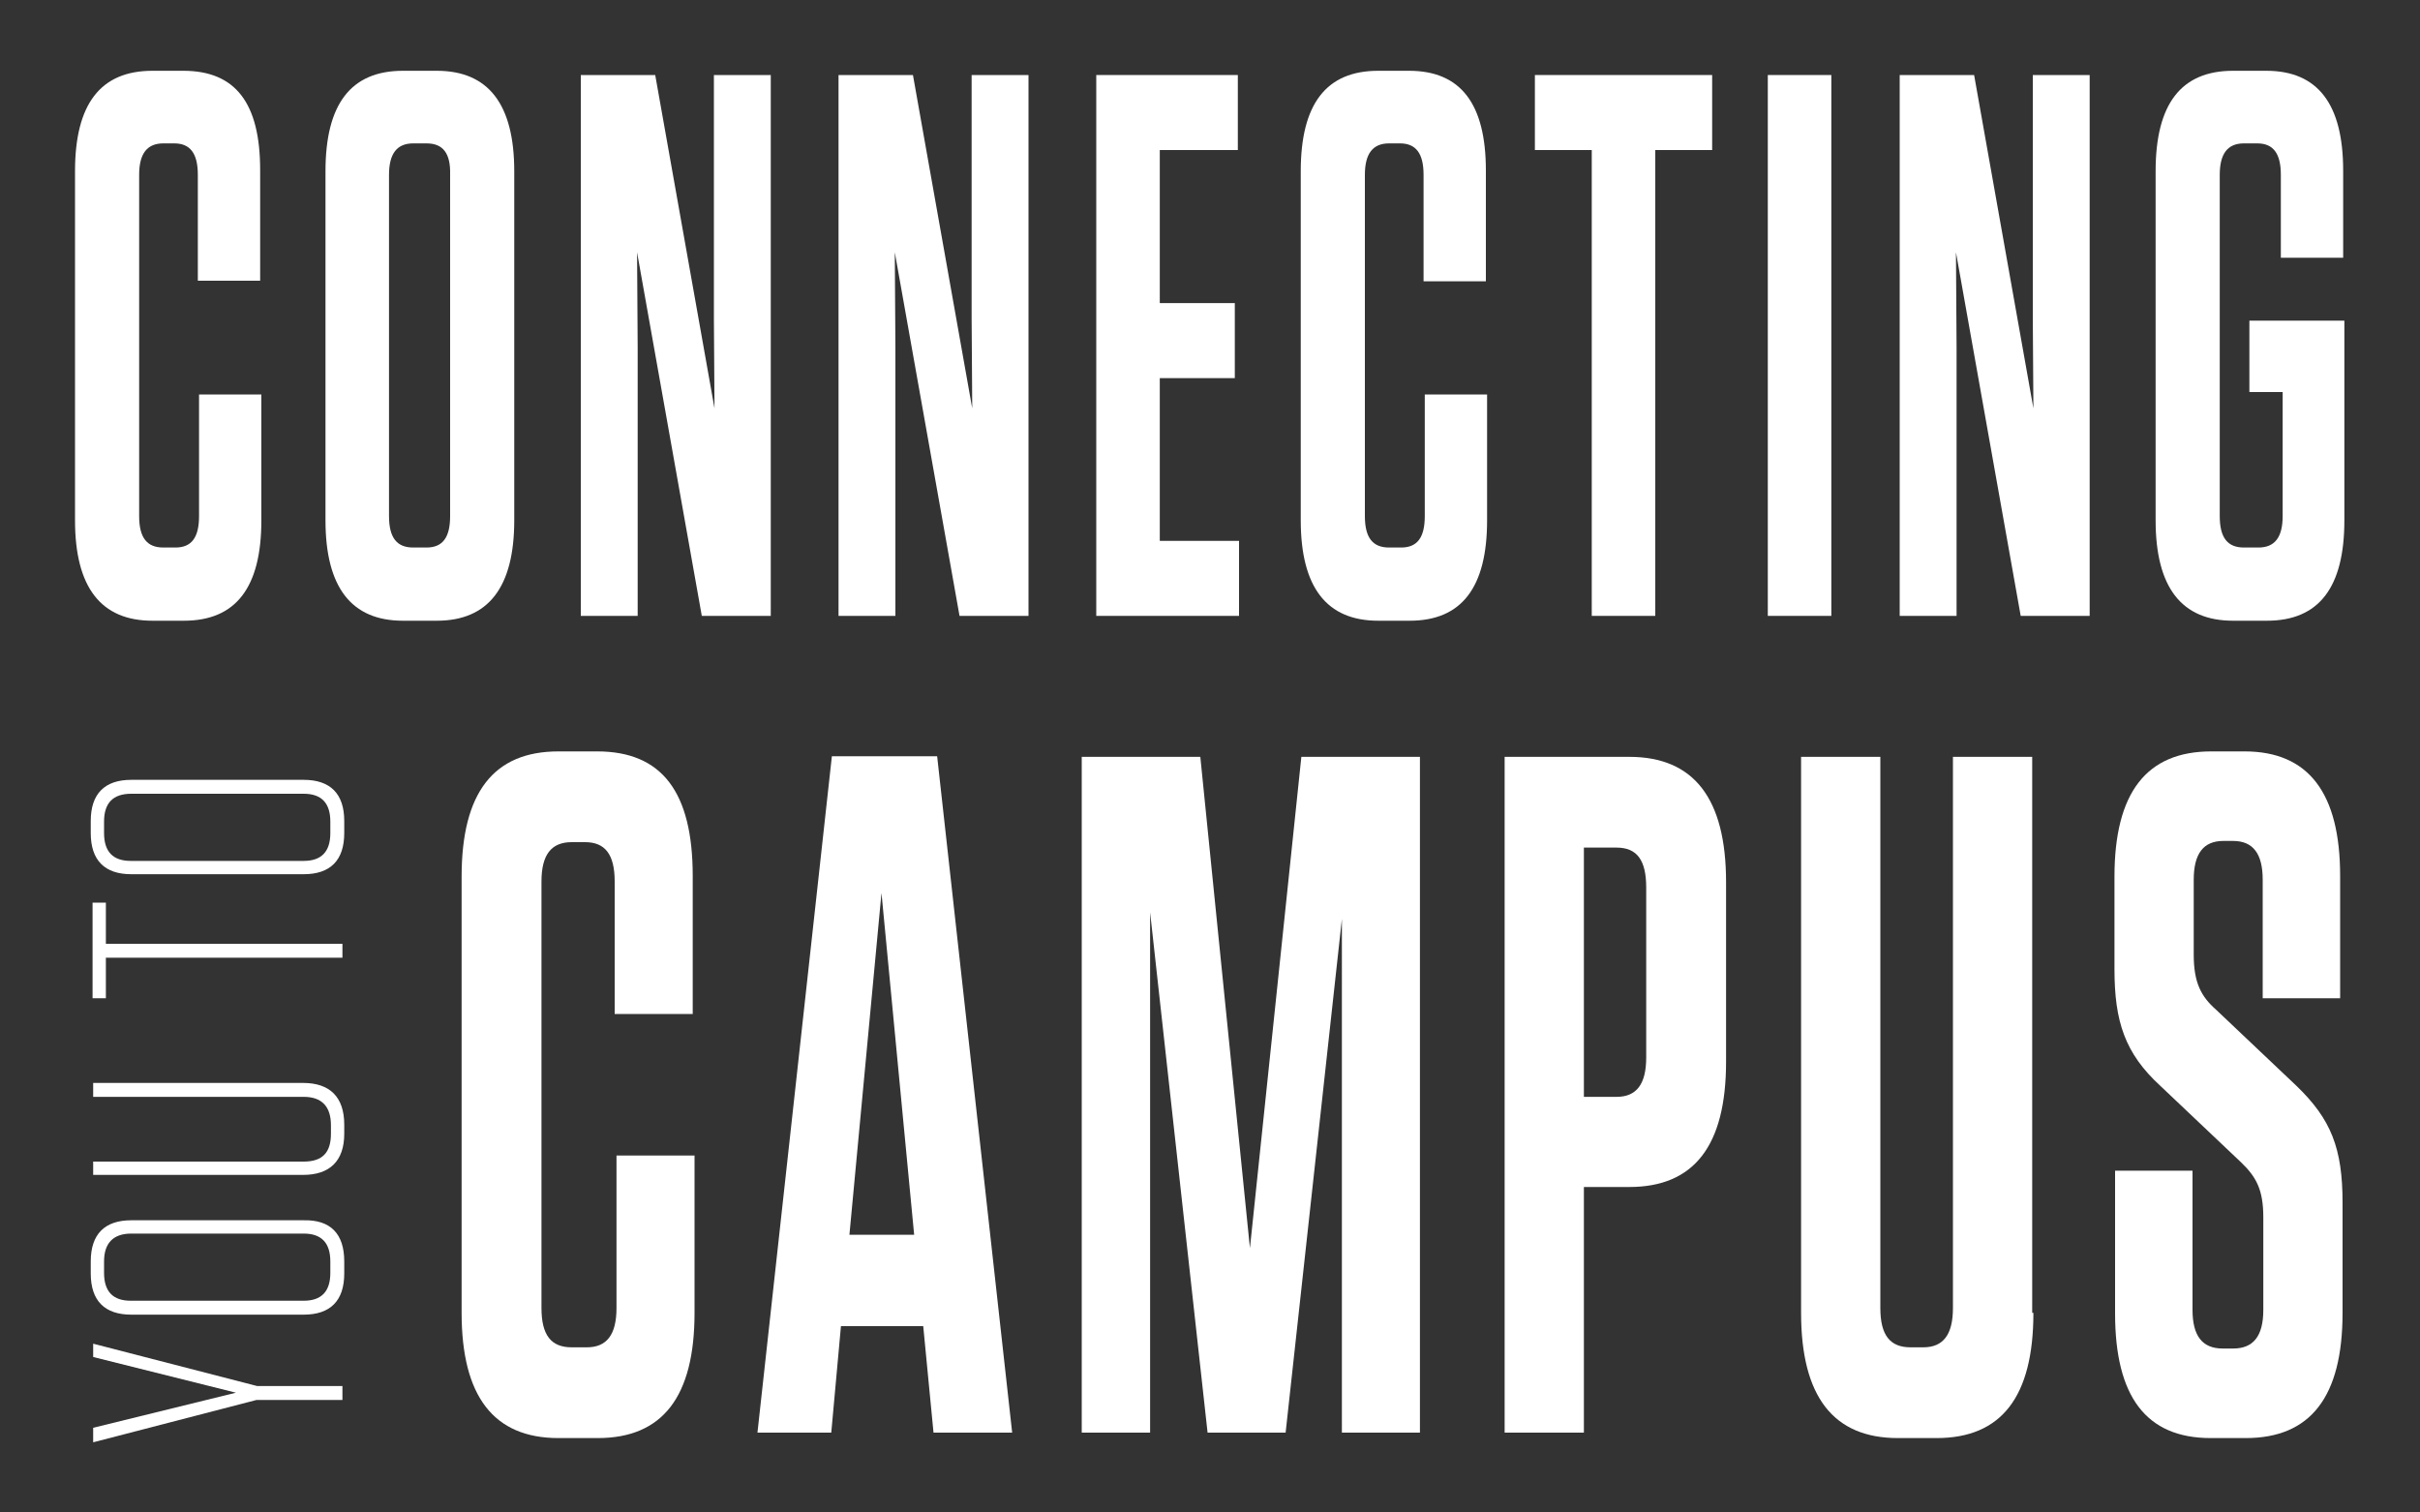 <?xml version="1.0" encoding="utf-8"?>
<!-- Generator: Adobe Illustrator 23.0.3, SVG Export Plug-In . SVG Version: 6.00 Build 0)  -->
<svg version="1.1" id="Front" xmlns="http://www.w3.org/2000/svg" xmlns:xlink="http://www.w3.org/1999/xlink" x="0px" y="0px"
	 viewBox="0 0 400 250" style="enable-background:new 0 0 400 250;" xml:space="preserve">
<rect x="0" y="0" width="400" height="250" fill="#333333" stroke="none"/>
<style type="text/css">
	.st0{fill:#FFFFFF;}
</style>
<g id="Connecting_Campus_1_">
	<g>
		<path class="st0" d="M42.5,229.1h14.1v2.3H42.4l-27,7V236l23.6-5.8l-23.6-5.9v-2.2L42.5,229.1z"/>
		<path class="st0" d="M56.9,208.5v2c0,4.5-2.3,6.8-6.7,6.8H21.7c-4.4,0-6.7-2.3-6.7-6.8v-2c0-4.5,2.3-6.8,6.7-6.8h28.5
			C54.6,201.6,56.9,203.9,56.9,208.5z M17.2,208.5v1.9c0,3.1,1.5,4.6,4.4,4.6h28.6c2.9,0,4.4-1.5,4.4-4.6v-1.9
			c0-3.1-1.5-4.6-4.4-4.6H21.7C18.7,203.9,17.2,205.5,17.2,208.5z"/>
		<path class="st0" d="M50.1,179c4.4,0,6.8,2.3,6.8,6.9v1.5c0,4.5-2.4,6.8-6.8,6.8H15.4V192h34.8c3.1,0,4.5-1.5,4.5-4.6v-1.4
			c0-3.1-1.5-4.7-4.5-4.7H15.4V179H50.1z"/>
		<path class="st0" d="M56.6,158.3H17.5v6.7h-2.2v-15.8h2.2v6.8h39.1V158.3z"/>
		<path class="st0" d="M56.9,135.7v2c0,4.5-2.3,6.8-6.7,6.8H21.7c-4.4,0-6.7-2.3-6.7-6.8v-2c0-4.5,2.3-6.8,6.7-6.8h28.5
			C54.6,128.9,56.9,131.2,56.9,135.7z M17.2,135.8v1.9c0,3.1,1.5,4.6,4.4,4.6h28.6c2.9,0,4.4-1.5,4.4-4.6v-1.9
			c0-3.1-1.5-4.6-4.4-4.6H21.7C18.7,131.2,17.2,132.7,17.2,135.8z"/>
	</g>
	<g>
		<g>
			<path class="st0" d="M43.2,65.2V86c0,11.1-4.2,16.6-12.8,16.6h-5.2c-8.5,0-12.8-5.5-12.8-16.6V28.3c0-11.1,4.2-16.6,12.8-16.6
				h5.1C38.9,11.7,43,17,43,28.1v18.3H32.7V28.9c0-3.6-1.3-5.2-3.9-5.2H27c-2.7,0-4,1.7-4,5.2v56.4c0,3.6,1.3,5.2,4,5.2h2
				c2.7,0,3.9-1.7,3.9-5.2V65.2H43.2z"/>
			<path class="st0" d="M72.2,102.6h-5.6c-8.5,0-12.8-5.5-12.8-16.6V28.3c0-11.1,4.2-16.6,12.8-16.6h5.6c8.5,0,12.8,5.5,12.8,16.6
				V86C85,97.1,80.7,102.6,72.2,102.6z M70.5,23.7h-2.2c-2.7,0-4,1.7-4,5.2v56.4c0,3.6,1.3,5.2,4,5.2h2.2c2.7,0,3.9-1.7,3.9-5.2
				V28.9C74.5,25.3,73.2,23.7,70.5,23.7z"/>
			<path class="st0" d="M116,101.8l-10.7-60.1l0.1,15.7v44.4H96V12.4h12.3l9.8,55.1L118,52.7V12.4h9.4v89.4H116z"/>
			<path class="st0" d="M158.6,101.8l-10.7-60.1l0.1,15.7v44.4h-9.4V12.4h12.3l9.8,55.1l-0.1-14.9V12.4h9.4v89.4H158.6z"/>
			<path class="st0" d="M204.6,12.4v12.4h-12.9v25.3h12.4v12.4h-12.4v26.9h13.1v12.4h-23.6V12.4H204.6z"/>
			<path class="st0" d="M245.8,65.2V86c0,11.1-4.2,16.6-12.8,16.6h-5.2c-8.5,0-12.8-5.5-12.8-16.6V28.3c0-11.1,4.2-16.6,12.8-16.6
				h5.1c8.5,0,12.7,5.4,12.7,16.5v18.3h-10.3V28.9c0-3.6-1.3-5.2-3.9-5.2h-1.8c-2.7,0-4,1.7-4,5.2v56.4c0,3.6,1.3,5.2,4,5.2h2
				c2.7,0,3.9-1.7,3.9-5.2V65.2H245.8z"/>
			<path class="st0" d="M263.1,101.8v-77h-9.4V12.4H283v12.4h-9.4v77H263.1z"/>
			<path class="st0" d="M302.7,101.8h-10.5V12.4h10.5V101.8z"/>
			<path class="st0" d="M334,101.8l-10.7-60.1l0.1,15.7v44.4H314V12.4h12.3l9.8,55.1l-0.1-14.9V12.4h9.4v89.4H334z"/>
			<path class="st0" d="M371.8,64.8V53h15.7V86c0,11.1-4.2,16.6-12.8,16.6h-5.6c-8.5,0-12.8-5.5-12.8-16.6V28.3
				c0-11.1,4.2-16.6,12.8-16.6h5.5c8.5,0,12.7,5.5,12.7,16.5v14.4H377V28.9c0-3.6-1.3-5.2-3.9-5.2h-2.2c-2.7,0-4,1.7-4,5.2v56.4
				c0,3.6,1.3,5.2,4,5.2h2.4c2.7,0,4-1.7,4-5.2V64.8H371.8z"/>
			<path class="st0" d="M114.8,191v26c0,13.9-5.3,20.7-16,20.7h-6.5c-10.7,0-16-6.9-16-20.7v-72.1c0-13.9,5.3-20.7,16-20.7h6.4
				c10.7,0,15.8,6.7,15.8,20.6v22.8h-12.9v-21.9c0-4.5-1.6-6.5-4.9-6.5h-2.2c-3.4,0-5,2.1-5,6.5v70.5c0,4.5,1.6,6.5,5,6.5H97
				c3.3,0,4.9-2.1,4.9-6.5V191H114.8z"/>
			<path class="st0" d="M167.3,236.8h-13l-1.7-17.6H139l-1.6,17.6h-12.2L137.5,125h17.4L167.3,236.8z M140.4,204.1h10.7l-5.4-56.5
				L140.4,204.1z"/>
			<path class="st0" d="M234.7,125.1v111.7h-12.9v-84.9l-9.3,84.9h-12.9l-9.5-86v86h-11.3V125.1h19.6l8.2,81.2l8.5-81.2H234.7z"/>
			<path class="st0" d="M261.8,236.8h-13.1V125.1h20.6c10.7,0,16,6.9,16,20.7v29.7c0,13.9-5.3,20.7-16,20.7h-7.5V236.8z
				 M267.2,140.1h-5.4v41.2h5.4c3.3,0,4.9-2.1,4.9-6.5v-28.1C272.1,142.2,270.6,140.1,267.2,140.1z"/>
			<path class="st0" d="M336.1,217c0,13.9-5.3,20.7-16,20.7h-6.4c-10.7,0-16-6.9-16-20.7v-91.9h13.1v91.1c0,4.5,1.6,6.5,5,6.5h2.1
				c3.3,0,4.9-2.1,4.9-6.5v-91.1h13.1V217z"/>
			<path class="st0" d="M387.2,198.8V217c0,13.9-5.3,20.7-16,20.7h-5.8c-10.7,0-15.8-6.9-15.8-20.6v-23.6h12.8v23
				c0,4.3,1.6,6.4,5,6.4h1.7c3.4,0,5-2.1,5-6.4v-15.3c0-4.6-1.2-6.7-3.7-9.1l-13.3-12.6c-5.9-5.4-7.6-10.7-7.6-19.3v-15.3
				c0-13.9,5.3-20.7,16-20.7h5.5c10.6,0,15.8,6.9,15.8,20.6V165H374v-19.6c0-4.3-1.6-6.4-4.9-6.4h-1.6c-3.3,0-4.9,2.1-4.9,6.4v12.4
				c0,4.6,1.2,6.9,3.7,9.1l13.3,12.6C385.3,185,387.2,189.8,387.2,198.8z"/>
		</g>
	</g>
</g>
</svg>
